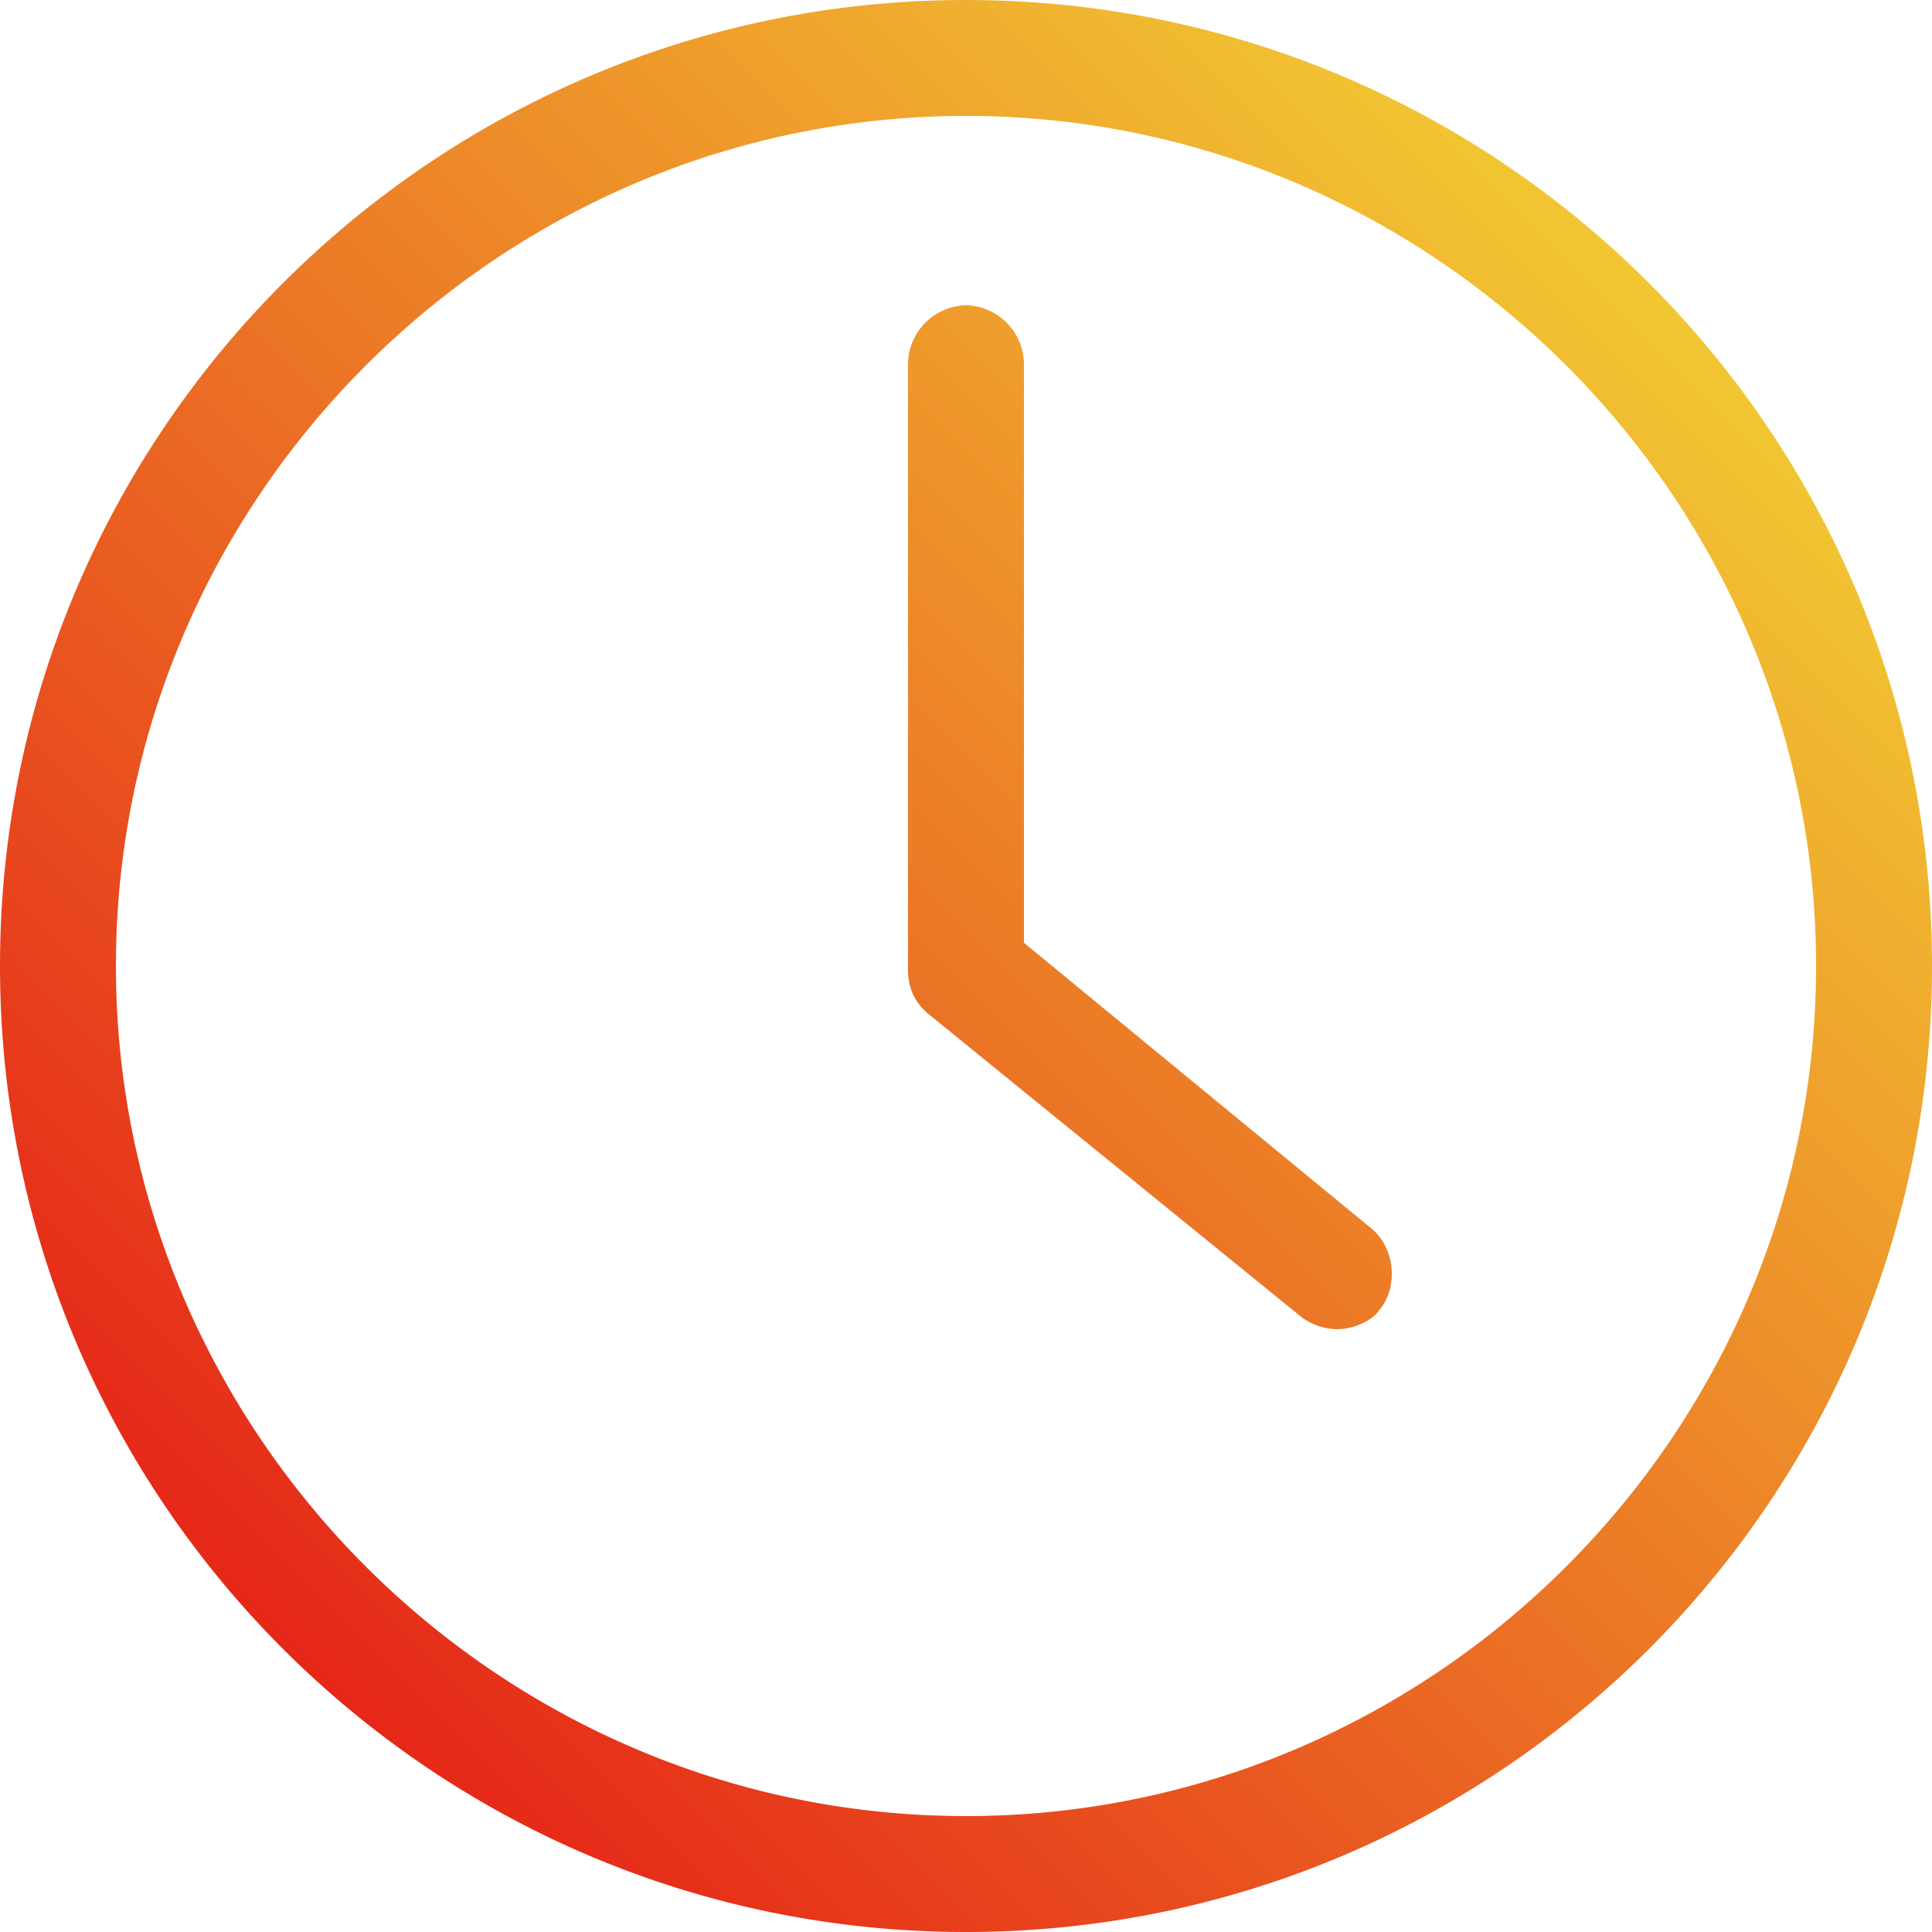 <svg xmlns="http://www.w3.org/2000/svg" class="{{ class }}" fill="none" viewBox="0 0 24 24">
  <path fill="url(#caffeine3)" d="M12 1.44c5.808 0 10.56 4.752 10.56 10.56 0 5.808-4.752 10.56-10.56 10.56-5.808 0-10.56-4.752-10.56-10.56C1.44 6.192 6.192 1.44 12 1.44ZM12 0C5.376 0 0 5.376 0 12s5.376 12 12 12 12-5.376 12-12S18.624 0 12 0Zm5.136 16.272c.24-.288.192-.768-.096-1.008l-4.32-3.552v-7.2a.738.738 0 0 0-.72-.72.738.738 0 0 0-.72.72v7.536c0 .24.096.432.288.576l4.608 3.744a.774.774 0 0 0 .432.144c.192 0 .432-.096.528-.24Z"/>
  <defs>
    <linearGradient id="caffeine3" x1="24" x2="0" y1="0" y2="24" gradientUnits="userSpaceOnUse">
      <stop stop-color="#F4E838"/>
      <stop offset="1" stop-color="#E30613"/>
    </linearGradient>
  </defs>
</svg>